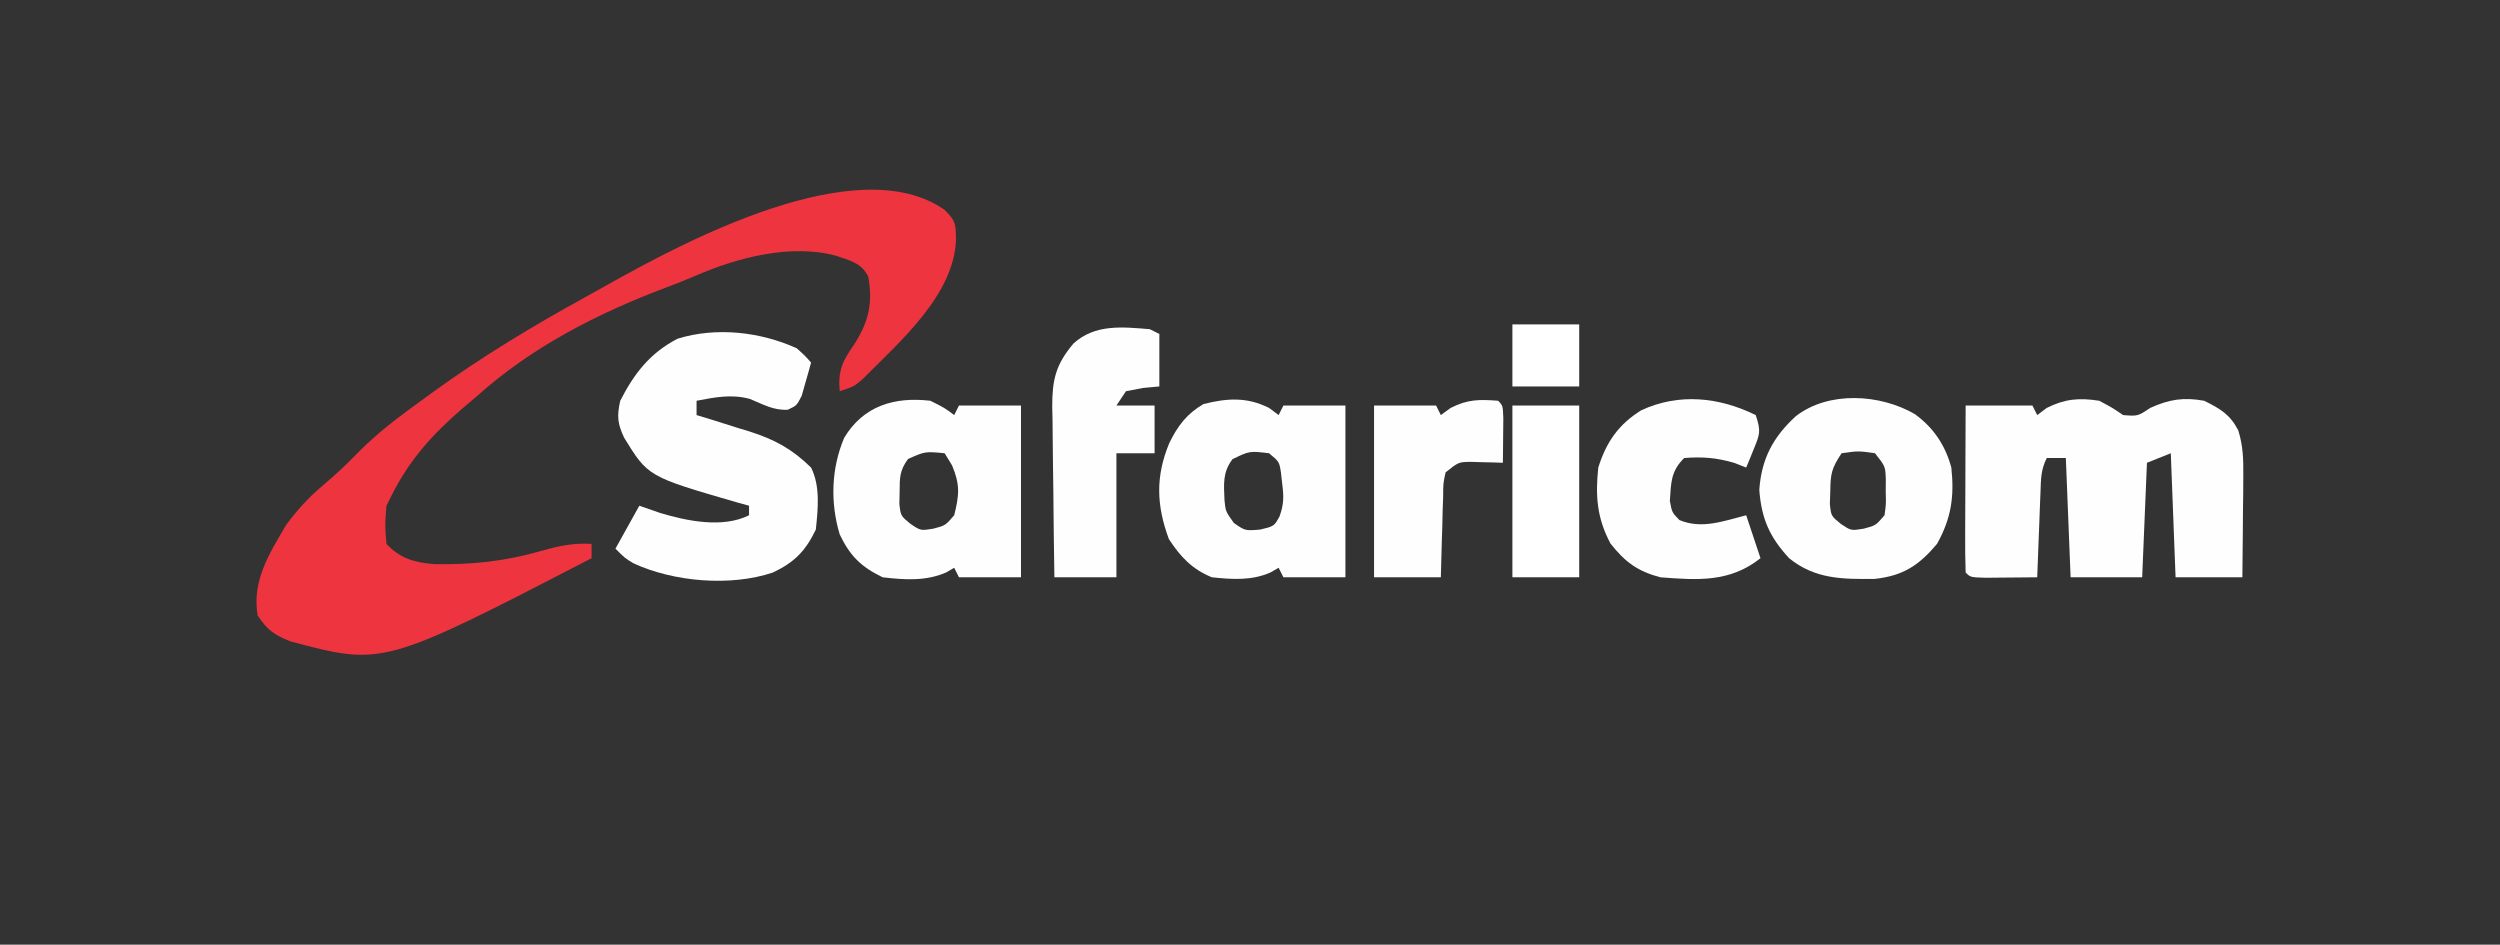 <?xml version="1.0" encoding="UTF-8"?>
<svg version="1.1" xmlns="http://www.w3.org/2000/svg" width="524" height="198">
<rect width="100%" height="100%" fill="#333333" stroke="none"/>
<path d="M0 0 C2.361 2.361 2.319 2.963 2.375 6.188 C2.023 17.843 -9.554 27.756 -17.273 35.539 C-19 37 -19 37 -22 38 C-22.366 33.702 -21.46 31.735 -19 28.25 C-15.92 23.409 -15.035 19.666 -16 14 C-17.469 11.062 -19.798 10.642 -22.77 9.605 C-32.242 7.034 -43.523 10.01 -52.27 13.82 C-54.265 14.682 -56.288 15.481 -58.324 16.242 C-72.707 21.653 -86.498 28.694 -98 39 C-99.017 39.864 -100.036 40.727 -101.055 41.59 C-107.356 47.026 -112.268 52.462 -116 60 C-116.33 60.66 -116.66 61.32 -117 62 C-117.325 66.033 -117.325 66.033 -117 70 C-114.144 73.053 -111.127 73.911 -106.988 74.238 C-99.008 74.399 -92.054 73.633 -84.368 71.423 C-80.804 70.399 -77.715 69.772 -74 70 C-74 70.99 -74 71.98 -74 73 C-117.705 95.61 -117.705 95.61 -137.125 90.434 C-140.526 89.08 -141.939 88.092 -144 85 C-145.225 77.805 -141.602 72.064 -138 66 C-135.643 62.814 -133.225 60.161 -130.188 57.625 C-127.577 55.44 -125.177 53.158 -122.816 50.711 C-118.796 46.661 -114.367 43.337 -109.75 40 C-108.906 39.386 -108.062 38.771 -107.192 38.138 C-96.911 30.701 -86.224 24.268 -75.115 18.166 C-73.716 17.395 -72.32 16.617 -70.928 15.834 C-54.466 6.57 -18.207 -12.794 0 0 Z " fill="#EE343F" transform="translate(198,44)"/>
<path d="M0 0 C2.812 1.5 2.812 1.5 5 3 C8.076 3.244 8.076 3.244 10.688 1.5 C14.68 -0.308 17.69 -0.773 22 0 C25.378 1.689 27.405 2.847 29.152 6.231 C30.15 9.489 30.226 12.207 30.195 15.613 C30.189 16.86 30.182 18.108 30.176 19.393 C30.159 20.686 30.142 21.98 30.125 23.312 C30.116 24.625 30.107 25.938 30.098 27.291 C30.074 30.527 30.038 33.764 30 37 C25.38 37 20.76 37 16 37 C15.505 24.13 15.505 24.13 15 11 C13.35 11.66 11.7 12.32 10 13 C9.67 20.92 9.34 28.84 9 37 C4.05 37 -0.9 37 -6 37 C-6.495 24.625 -6.495 24.625 -7 12 C-8.32 12 -9.64 12 -11 12 C-12.258 14.517 -12.208 16.413 -12.316 19.227 C-12.358 20.258 -12.4 21.289 -12.443 22.352 C-12.502 23.972 -12.502 23.972 -12.562 25.625 C-12.606 26.713 -12.649 27.801 -12.693 28.922 C-12.8 31.614 -12.902 34.307 -13 37 C-15.312 37.027 -17.625 37.046 -19.938 37.062 C-21.225 37.074 -22.513 37.086 -23.84 37.098 C-27 37 -27 37 -28 36 C-28.089 33.406 -28.115 30.84 -28.098 28.246 C-28.096 27.083 -28.096 27.083 -28.093 25.896 C-28.088 23.41 -28.075 20.924 -28.062 18.438 C-28.057 16.756 -28.053 15.074 -28.049 13.393 C-28.038 9.262 -28.021 5.131 -28 1 C-23.38 1 -18.76 1 -14 1 C-13.67 1.66 -13.34 2.32 -13 3 C-12.34 2.505 -11.68 2.01 -11 1.5 C-7.192 -0.404 -4.187 -0.662 0 0 Z " fill="#FEFEFE" transform="translate(440,84)"/>
<path d="M0 0 C1.781 1.605 1.781 1.605 3 3 C2.604 4.485 2.182 5.963 1.75 7.438 C1.518 8.261 1.286 9.085 1.047 9.934 C0 12 0 12 -1.879 12.879 C-4.855 13.049 -7.062 11.76 -9.762 10.637 C-13.571 9.553 -17.169 10.264 -21 11 C-21 11.99 -21 12.98 -21 14 C-19.77 14.375 -18.54 14.75 -17.273 15.137 C-15.64 15.653 -14.008 16.17 -12.375 16.688 C-11.567 16.932 -10.759 17.176 -9.926 17.428 C-4.591 19.141 -1.022 21.073 3 25 C4.974 28.949 4.438 33.696 4 38 C1.826 42.509 -0.491 44.858 -5 47 C-13.902 49.996 -25.833 48.952 -34.215 45.07 C-36 44 -36 44 -38 42 C-36.35 39.03 -34.7 36.06 -33 33 C-31.577 33.495 -30.154 33.99 -28.688 34.5 C-23.037 36.209 -15.515 37.758 -10 35 C-10 34.34 -10 33.68 -10 33 C-10.834 32.769 -11.668 32.539 -12.527 32.301 C-31.165 26.9 -31.165 26.9 -36.18 18.746 C-37.575 15.776 -37.712 14.236 -37 11 C-34.047 5.235 -30.761 1.006 -25 -2 C-16.91 -4.516 -7.648 -3.467 0 0 Z " fill="#FEFEFE" transform="translate(167,73)"/>
<path d="M0 0 C3 1.5 3 1.5 5 3 C5.33 2.34 5.66 1.68 6 1 C10.29 1 14.58 1 19 1 C19 12.88 19 24.76 19 37 C14.71 37 10.42 37 6 37 C5.67 36.34 5.34 35.68 5 35 C4.451 35.322 3.902 35.645 3.336 35.977 C-0.939 37.85 -5.429 37.537 -10 37 C-14.509 34.826 -16.858 32.509 -19 28 C-20.997 21.353 -20.773 14.153 -18.055 7.758 C-14.029 1.048 -7.504 -0.876 0 0 Z M-4.672 12.199 C-6.414 14.562 -6.433 16.085 -6.438 19 C-6.457 19.866 -6.476 20.733 -6.496 21.625 C-6.2 24.143 -6.2 24.143 -4.137 25.824 C-2.021 27.24 -2.021 27.24 0.625 26.812 C3.15 26.143 3.15 26.143 5 24 C6.057 19.771 6.263 17.628 4.562 13.562 C4.047 12.717 3.531 11.871 3 11 C-1.078 10.604 -1.078 10.604 -4.672 12.199 Z " fill="#FEFEFE" transform="translate(195,84)"/>
<path d="M0 0 C0.66 0.495 1.32 0.99 2 1.5 C2.33 0.84 2.66 0.18 3 -0.5 C7.29 -0.5 11.58 -0.5 16 -0.5 C16 11.38 16 23.26 16 35.5 C11.71 35.5 7.42 35.5 3 35.5 C2.67 34.84 2.34 34.18 2 33.5 C1.442 33.824 0.884 34.147 0.309 34.48 C-3.675 36.24 -7.727 35.945 -12 35.5 C-16.175 33.775 -18.527 31.253 -21 27.5 C-23.638 20.378 -23.809 14.34 -20.914 7.359 C-19.136 3.743 -17.244 1.226 -13.75 -0.812 C-8.767 -2.058 -4.656 -2.328 0 0 Z M-7.664 10.742 C-9.776 13.521 -9.475 15.951 -9.348 19.332 C-9.111 21.697 -9.111 21.697 -7.375 24.125 C-5.007 25.761 -5.007 25.761 -1.875 25.5 C1.053 24.804 1.053 24.804 2.195 22.727 C3.12 20.169 3.091 18.56 2.75 15.875 C2.662 15.099 2.575 14.323 2.484 13.523 C2.135 11.287 2.135 11.287 0 9.5 C-4.096 9.01 -4.096 9.01 -7.664 10.742 Z " fill="#FEFEFE" transform="translate(266,85.5)"/>
<path d="M0 0 C3.955 2.88 6.376 6.522 7.652 11.203 C8.3 17.228 7.655 21.819 4.652 27.203 C0.813 31.75 -2.462 33.885 -8.398 34.539 C-15.162 34.62 -20.919 34.605 -26.348 30.203 C-30.452 25.769 -32.144 21.905 -32.598 15.891 C-32.156 9.372 -29.682 4.769 -24.934 0.426 C-18.026 -4.899 -7.268 -4.221 0 0 Z M-15.348 8.203 C-17.479 11.401 -17.667 12.491 -17.723 16.203 C-17.751 17.069 -17.779 17.936 -17.809 18.828 C-17.553 21.347 -17.553 21.347 -15.488 23.027 C-13.369 24.443 -13.369 24.443 -10.723 24.016 C-8.197 23.346 -8.197 23.346 -6.348 21.203 C-6.028 18.868 -6.028 18.868 -6.098 16.266 C-6.09 14.953 -6.09 14.953 -6.082 13.613 C-6.189 10.942 -6.189 10.942 -8.348 8.203 C-11.848 7.703 -11.848 7.703 -15.348 8.203 Z " fill="#FEFEFE" transform="translate(401.348,86.797)"/>
<path d="M0 0 C0.66 0.33 1.32 0.66 2 1 C2 4.63 2 8.26 2 12 C0.886 12.103 -0.228 12.206 -1.375 12.312 C-2.571 12.539 -3.768 12.766 -5 13 C-5.99 14.485 -5.99 14.485 -7 16 C-4.36 16 -1.72 16 1 16 C1 19.3 1 22.6 1 26 C-1.64 26 -4.28 26 -7 26 C-7 34.58 -7 43.16 -7 52 C-11.29 52 -15.58 52 -20 52 C-20.099 45.986 -20.172 39.973 -20.22 33.958 C-20.24 31.913 -20.267 29.869 -20.302 27.824 C-20.35 24.88 -20.373 21.937 -20.391 18.992 C-20.411 18.083 -20.432 17.173 -20.453 16.236 C-20.455 10.633 -19.751 7.443 -16 3 C-11.484 -1.105 -5.767 -0.483 0 0 Z " fill="#FEFEFE" transform="translate(241,69)"/>
<path d="M0 0 C1.136 3.409 0.867 4.003 -0.438 7.188 C-0.869 8.261 -0.869 8.261 -1.309 9.355 C-1.651 10.17 -1.651 10.17 -2 11 C-2.846 10.67 -3.691 10.34 -4.562 10 C-8.254 8.926 -11.175 8.706 -15 9 C-17.819 11.819 -17.73 14.091 -18 18 C-17.549 20.406 -17.549 20.406 -16 22 C-11.326 23.983 -6.704 22.194 -2 21 C-0.515 25.455 -0.515 25.455 1 30 C-5.398 35.074 -12.096 34.621 -20 34 C-24.809 32.715 -27.344 30.824 -30.438 26.938 C-33.281 21.591 -33.635 16.956 -33 11 C-31.34 5.704 -28.775 1.956 -24 -1 C-16.081 -4.683 -7.656 -3.759 0 0 Z " fill="#FEFEFE" transform="translate(368,87)"/>
<path d="M0 0 C1 1 1 1 1.098 3.723 C1.086 4.825 1.074 5.927 1.062 7.062 C1.053 8.167 1.044 9.272 1.035 10.41 C1.024 11.265 1.012 12.119 1 13 C0.078 12.965 0.078 12.965 -0.863 12.93 C-1.672 12.912 -2.48 12.894 -3.312 12.875 C-4.513 12.84 -4.513 12.84 -5.738 12.805 C-8.284 12.842 -8.284 12.842 -11 15 C-11.508 17.318 -11.508 17.318 -11.512 20.008 C-11.547 20.994 -11.583 21.98 -11.619 22.996 C-11.653 24.545 -11.653 24.545 -11.688 26.125 C-11.722 27.165 -11.756 28.206 -11.791 29.277 C-11.874 31.851 -11.939 34.426 -12 37 C-16.62 37 -21.24 37 -26 37 C-26 25.12 -26 13.24 -26 1 C-21.71 1 -17.42 1 -13 1 C-12.67 1.66 -12.34 2.32 -12 3 C-11.319 2.505 -10.639 2.01 -9.938 1.5 C-6.385 -0.314 -3.94 -0.303 0 0 Z " fill="#FEFEFE" transform="translate(314,84)"/>
<path d="M0 0 C4.62 0 9.24 0 14 0 C14 11.88 14 23.76 14 36 C9.38 36 4.76 36 0 36 C0 24.12 0 12.24 0 0 Z " fill="#FFFFFF" transform="translate(317,85)"/>
<path d="M0 0 C4.62 0 9.24 0 14 0 C14 4.29 14 8.58 14 13 C9.38 13 4.76 13 0 13 C0 8.71 0 4.42 0 0 Z " fill="#FFFFFF" transform="translate(317,68)"/>
<path d="" fill="#FFFFFF" transform="translate(0,0)"/>
<path d="" fill="#FFFFFF" transform="translate(0,0)"/>
<path d="" fill="#FFFFFF" transform="translate(0,0)"/>
<path d="" fill="#FFFFFF" transform="translate(0,0)"/>
<path d="" fill="#FFFFFF" transform="translate(0,0)"/>
<path d="" fill="#FFFFFF" transform="translate(0,0)"/>
<path d="" fill="#FFFFFF" transform="translate(0,0)"/>
<path d="" fill="#FFFFFF" transform="translate(0,0)"/>
<path d="" fill="#FFFFFF" transform="translate(0,0)"/>
<path d="" fill="#FFFFFF" transform="translate(0,0)"/>
<path d="" fill="#FFFFFF" transform="translate(0,0)"/>
<path d="" fill="#FFFFFF" transform="translate(0,0)"/>
<path d="" fill="#000000" transform="translate(0,0)"/>
<path d="" fill="#FFFFFF" transform="translate(0,0)"/>
</svg>
